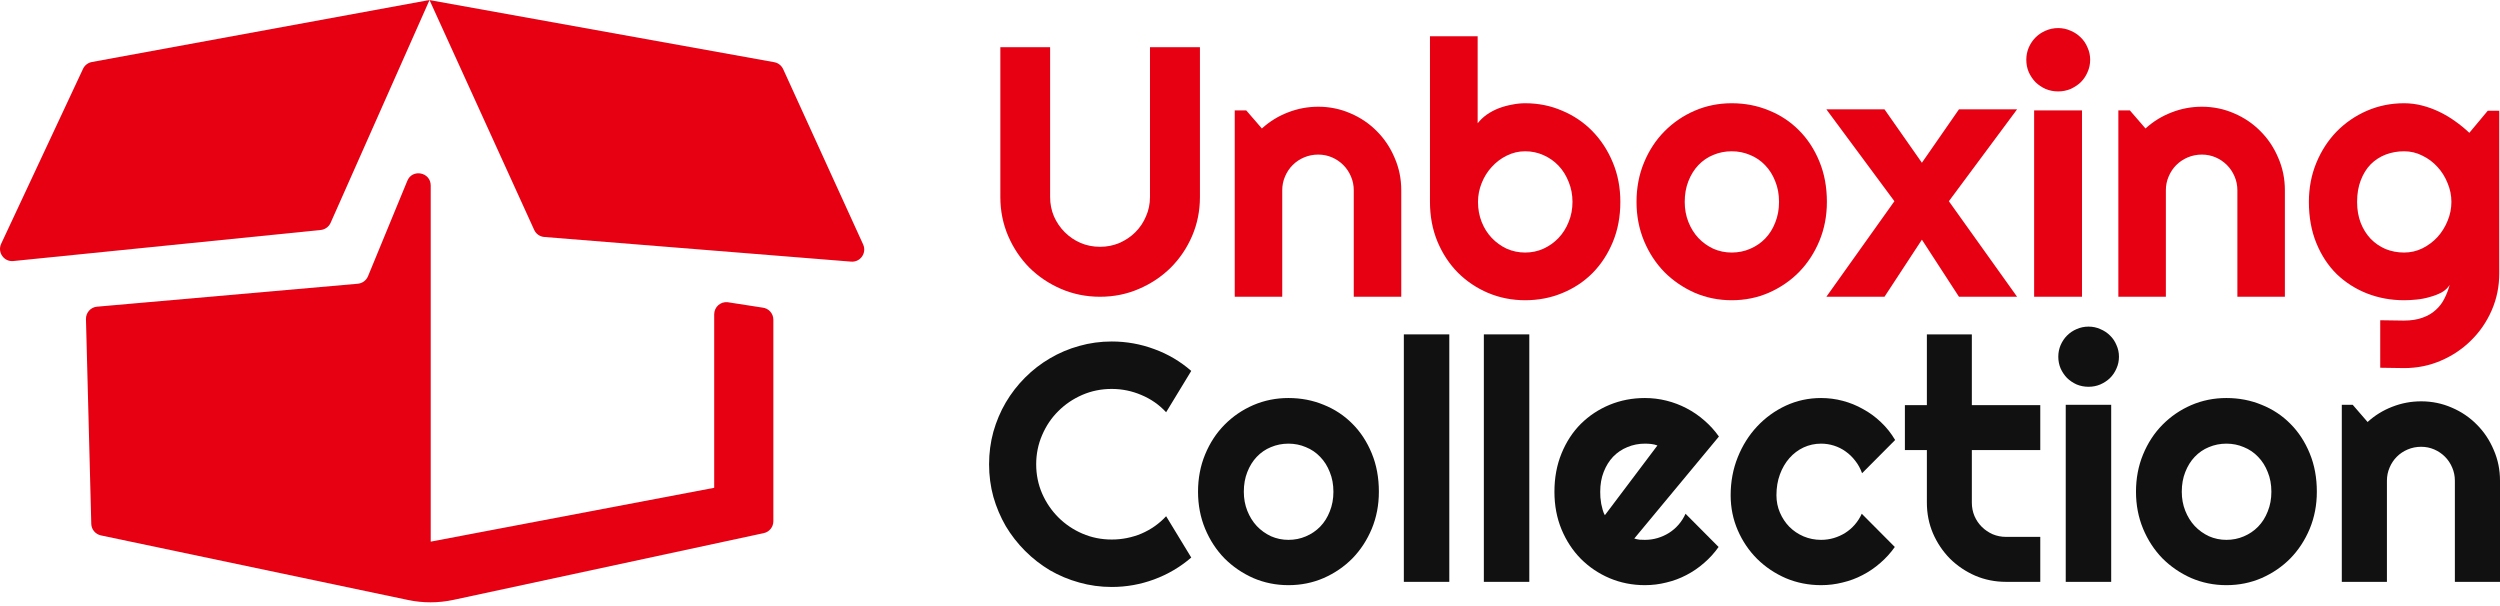<svg width="371" height="90" viewBox="0 0 371 90" fill="none" xmlns="http://www.w3.org/2000/svg">
<path d="M178.07 29.241C178.07 31.29 177.683 33.218 176.908 35.025C176.134 36.816 175.075 38.382 173.732 39.725C172.389 41.051 170.814 42.101 169.006 42.876C167.216 43.65 165.297 44.038 163.248 44.038C161.199 44.038 159.271 43.65 157.464 42.876C155.673 42.101 154.107 41.051 152.764 39.725C151.438 38.382 150.388 36.816 149.613 35.025C148.839 33.218 148.451 31.29 148.451 29.241V7.007H155.837V29.241C155.837 30.257 156.026 31.212 156.405 32.107C156.801 33.003 157.335 33.786 158.006 34.457C158.677 35.129 159.461 35.662 160.356 36.058C161.268 36.437 162.232 36.626 163.248 36.626C164.264 36.626 165.219 36.437 166.114 36.058C167.027 35.662 167.819 35.129 168.49 34.457C169.161 33.786 169.686 33.003 170.065 32.107C170.461 31.212 170.659 30.257 170.659 29.241V7.007H178.07V29.241Z" fill="#E60012"/>
<path d="M190.285 44.038H183.235V16.381H184.939L187.263 19.067C188.4 18.034 189.682 17.242 191.111 16.691C192.557 16.123 194.063 15.839 195.63 15.839C197.317 15.839 198.909 16.166 200.407 16.82C201.905 17.457 203.213 18.344 204.332 19.48C205.451 20.599 206.329 21.916 206.966 23.431C207.62 24.929 207.947 26.53 207.947 28.234V44.038H200.898V28.234C200.898 27.511 200.76 26.831 200.485 26.194C200.209 25.54 199.83 24.972 199.348 24.49C198.866 24.008 198.307 23.629 197.67 23.353C197.033 23.078 196.353 22.94 195.63 22.94C194.89 22.94 194.192 23.078 193.538 23.353C192.884 23.629 192.316 24.008 191.834 24.49C191.352 24.972 190.973 25.54 190.698 26.194C190.422 26.831 190.285 27.511 190.285 28.234V44.038Z" fill="#E60012"/>
<path d="M240.459 29.964C240.459 32.133 240.088 34.113 239.348 35.903C238.608 37.694 237.601 39.234 236.327 40.526C235.053 41.8 233.555 42.789 231.834 43.495C230.129 44.201 228.296 44.554 226.333 44.554C224.388 44.554 222.555 44.193 220.833 43.469C219.129 42.746 217.631 41.739 216.34 40.448C215.066 39.157 214.059 37.625 213.319 35.852C212.578 34.061 212.208 32.099 212.208 29.964V5.381H219.284V18.292C219.662 17.81 220.119 17.38 220.652 17.001C221.203 16.622 221.789 16.312 222.408 16.071C223.045 15.83 223.699 15.649 224.371 15.529C225.042 15.391 225.696 15.322 226.333 15.322C228.296 15.322 230.129 15.693 231.834 16.433C233.555 17.156 235.053 18.172 236.327 19.48C237.601 20.788 238.608 22.338 239.348 24.128C240.088 25.901 240.459 27.847 240.459 29.964ZM233.357 29.964C233.357 28.897 233.168 27.907 232.789 26.994C232.428 26.065 231.928 25.264 231.291 24.593C230.654 23.922 229.906 23.396 229.045 23.018C228.201 22.639 227.297 22.45 226.333 22.45C225.369 22.45 224.457 22.665 223.596 23.095C222.753 23.508 222.012 24.068 221.375 24.774C220.738 25.462 220.239 26.263 219.878 27.175C219.516 28.07 219.335 29 219.335 29.964C219.335 31.031 219.516 32.021 219.878 32.934C220.239 33.846 220.738 34.638 221.375 35.309C222.012 35.981 222.753 36.514 223.596 36.91C224.457 37.289 225.369 37.478 226.333 37.478C227.297 37.478 228.201 37.289 229.045 36.91C229.906 36.514 230.654 35.981 231.291 35.309C231.928 34.638 232.428 33.846 232.789 32.934C233.168 32.021 233.357 31.031 233.357 29.964Z" fill="#E60012"/>
<path d="M271.11 29.964C271.11 32.03 270.74 33.958 270 35.748C269.26 37.522 268.253 39.062 266.979 40.371C265.705 41.662 264.207 42.686 262.486 43.444C260.781 44.184 258.948 44.554 256.985 44.554C255.04 44.554 253.207 44.184 251.485 43.444C249.781 42.686 248.283 41.662 246.992 40.371C245.718 39.062 244.711 37.522 243.97 35.748C243.23 33.958 242.86 32.03 242.86 29.964C242.86 27.864 243.23 25.919 243.97 24.128C244.711 22.338 245.718 20.797 246.992 19.506C248.283 18.197 249.781 17.173 251.485 16.433C253.207 15.693 255.04 15.322 256.985 15.322C258.948 15.322 260.781 15.675 262.486 16.381C264.207 17.07 265.705 18.06 266.979 19.351C268.253 20.625 269.26 22.166 270 23.973C270.74 25.764 271.11 27.761 271.11 29.964ZM264.009 29.964C264.009 28.828 263.82 27.803 263.441 26.891C263.079 25.962 262.58 25.17 261.943 24.515C261.306 23.844 260.557 23.336 259.697 22.992C258.853 22.63 257.949 22.45 256.985 22.45C256.021 22.45 255.109 22.63 254.248 22.992C253.404 23.336 252.664 23.844 252.027 24.515C251.408 25.17 250.917 25.962 250.555 26.891C250.194 27.803 250.013 28.828 250.013 29.964C250.013 31.031 250.194 32.021 250.555 32.934C250.917 33.846 251.408 34.638 252.027 35.309C252.664 35.981 253.404 36.514 254.248 36.91C255.109 37.289 256.021 37.478 256.985 37.478C257.949 37.478 258.853 37.298 259.697 36.936C260.557 36.575 261.306 36.067 261.943 35.413C262.58 34.758 263.079 33.967 263.441 33.037C263.82 32.107 264.009 31.083 264.009 29.964Z" fill="#E60012"/>
<path d="M299.335 44.038H290.71L285.21 35.568L279.658 44.038H271.033L281.13 29.861L271.033 16.226H279.658L285.21 24.154L290.71 16.226H299.335L289.212 29.861L299.335 44.038Z" fill="#E60012"/>
<path d="M310.181 8.867C310.181 9.521 310.051 10.132 309.793 10.7C309.552 11.268 309.216 11.768 308.786 12.198C308.356 12.611 307.848 12.947 307.263 13.205C306.694 13.446 306.083 13.566 305.429 13.566C304.775 13.566 304.155 13.446 303.57 13.205C303.002 12.947 302.503 12.611 302.072 12.198C301.659 11.768 301.323 11.268 301.065 10.7C300.824 10.132 300.704 9.521 300.704 8.867C300.704 8.23 300.824 7.627 301.065 7.059C301.323 6.474 301.659 5.975 302.072 5.561C302.503 5.131 303.002 4.795 303.57 4.554C304.155 4.296 304.775 4.167 305.429 4.167C306.083 4.167 306.694 4.296 307.263 4.554C307.848 4.795 308.356 5.131 308.786 5.561C309.216 5.975 309.552 6.474 309.793 7.059C310.051 7.627 310.181 8.23 310.181 8.867ZM308.967 44.038H301.866V16.381H308.967V44.038Z" fill="#E60012"/>
<path d="M321.414 44.038H314.364V16.381H316.068L318.392 19.067C319.528 18.034 320.811 17.242 322.24 16.691C323.686 16.123 325.192 15.839 326.759 15.839C328.446 15.839 330.038 16.166 331.536 16.82C333.034 17.457 334.342 18.344 335.461 19.48C336.58 20.599 337.458 21.916 338.095 23.431C338.749 24.929 339.076 26.53 339.076 28.234V44.038H332.027V28.234C332.027 27.511 331.889 26.831 331.614 26.194C331.338 25.54 330.959 24.972 330.477 24.49C329.995 24.008 329.436 23.629 328.799 23.353C328.162 23.078 327.482 22.94 326.759 22.94C326.019 22.94 325.321 23.078 324.667 23.353C324.013 23.629 323.445 24.008 322.963 24.49C322.481 24.972 322.102 25.54 321.827 26.194C321.551 26.831 321.414 27.511 321.414 28.234V44.038Z" fill="#E60012"/>
<path d="M363.789 29.964C363.789 29 363.6 28.07 363.221 27.175C362.859 26.263 362.36 25.462 361.723 24.774C361.086 24.068 360.337 23.508 359.477 23.095C358.633 22.665 357.729 22.45 356.765 22.45C355.801 22.45 354.889 22.613 354.028 22.94C353.184 23.267 352.444 23.749 351.807 24.386C351.187 25.023 350.697 25.815 350.335 26.762C349.974 27.692 349.793 28.759 349.793 29.964C349.793 31.117 349.974 32.159 350.335 33.089C350.697 34.001 351.187 34.784 351.807 35.438C352.444 36.093 353.184 36.601 354.028 36.962C354.889 37.306 355.801 37.478 356.765 37.478C357.729 37.478 358.633 37.272 359.477 36.859C360.337 36.428 361.086 35.869 361.723 35.18C362.36 34.474 362.859 33.674 363.221 32.779C363.6 31.866 363.789 30.928 363.789 29.964ZM370.89 40.551C370.89 42.497 370.52 44.322 369.78 46.026C369.04 47.73 368.024 49.219 366.733 50.493C365.459 51.767 363.961 52.774 362.24 53.515C360.535 54.255 358.71 54.625 356.765 54.625L353.227 54.573V47.524L356.713 47.575C357.815 47.575 358.753 47.429 359.528 47.136C360.303 46.861 360.957 46.474 361.491 45.974C362.024 45.492 362.446 44.933 362.756 44.296C363.083 43.659 363.341 42.987 363.531 42.282C363.255 42.729 362.859 43.099 362.343 43.392C361.826 43.667 361.25 43.891 360.613 44.063C359.993 44.253 359.339 44.382 358.65 44.451C357.979 44.52 357.35 44.554 356.765 44.554C354.82 44.554 352.986 44.218 351.265 43.547C349.561 42.876 348.063 41.92 346.772 40.681C345.498 39.424 344.491 37.892 343.75 36.084C343.01 34.276 342.64 32.236 342.64 29.964C342.64 27.881 343.01 25.944 343.75 24.154C344.491 22.363 345.498 20.814 346.772 19.506C348.063 18.197 349.561 17.173 351.265 16.433C352.986 15.693 354.82 15.322 356.765 15.322C357.66 15.322 358.547 15.434 359.425 15.658C360.303 15.882 361.155 16.192 361.981 16.588C362.808 16.984 363.591 17.448 364.331 17.982C365.089 18.516 365.795 19.093 366.449 19.712L369.186 16.433H370.89V40.551Z" fill="#E60012"/>
<path d="M176.782 82.74C175.146 84.146 173.315 85.226 171.287 85.978C169.259 86.73 167.157 87.106 164.982 87.106C163.314 87.106 161.703 86.885 160.149 86.444C158.612 86.019 157.165 85.414 155.807 84.629C154.466 83.827 153.239 82.871 152.127 81.758C151.015 80.646 150.059 79.42 149.257 78.079C148.472 76.721 147.859 75.274 147.417 73.737C146.992 72.183 146.779 70.572 146.779 68.904C146.779 67.236 146.992 65.625 147.417 64.071C147.859 62.517 148.472 61.07 149.257 59.729C150.059 58.371 151.015 57.137 152.127 56.025C153.239 54.912 154.466 53.964 155.807 53.179C157.165 52.377 158.612 51.764 160.149 51.339C161.703 50.897 163.314 50.677 164.982 50.677C167.157 50.677 169.259 51.053 171.287 51.805C173.315 52.541 175.146 53.62 176.782 55.043L173.053 61.176C172.023 60.064 170.804 59.214 169.398 58.625C167.991 58.02 166.519 57.717 164.982 57.717C163.428 57.717 161.973 58.012 160.615 58.6C159.258 59.189 158.072 59.99 157.058 61.005C156.044 62.002 155.243 63.188 154.654 64.562C154.065 65.919 153.771 67.366 153.771 68.904C153.771 70.441 154.065 71.888 154.654 73.246C155.243 74.587 156.044 75.764 157.058 76.778C158.072 77.792 159.258 78.594 160.615 79.183C161.973 79.771 163.428 80.066 164.982 80.066C166.519 80.066 167.991 79.771 169.398 79.183C170.804 78.577 172.023 77.719 173.053 76.607L176.782 82.74Z" fill="#111111"/>
<path d="M204.625 72.976C204.625 74.939 204.274 76.77 203.571 78.471C202.867 80.156 201.911 81.619 200.7 82.862C199.49 84.089 198.067 85.062 196.432 85.782C194.813 86.485 193.071 86.837 191.207 86.837C189.358 86.837 187.617 86.485 185.981 85.782C184.362 85.062 182.939 84.089 181.713 82.862C180.502 81.619 179.546 80.156 178.842 78.471C178.139 76.77 177.788 74.939 177.788 72.976C177.788 70.981 178.139 69.133 178.842 67.432C179.546 65.731 180.502 64.267 181.713 63.041C182.939 61.798 184.362 60.825 185.981 60.121C187.617 59.418 189.358 59.066 191.207 59.066C193.071 59.066 194.813 59.402 196.432 60.072C198.067 60.727 199.49 61.667 200.7 62.893C201.911 64.104 202.867 65.567 203.571 67.285C204.274 68.986 204.625 70.883 204.625 72.976ZM197.879 72.976C197.879 71.897 197.699 70.924 197.339 70.057C196.996 69.174 196.522 68.421 195.917 67.8C195.311 67.162 194.6 66.68 193.782 66.352C192.981 66.009 192.122 65.837 191.207 65.837C190.291 65.837 189.424 66.009 188.606 66.352C187.805 66.68 187.102 67.162 186.496 67.8C185.908 68.421 185.442 69.174 185.098 70.057C184.755 70.924 184.583 71.897 184.583 72.976C184.583 73.99 184.755 74.93 185.098 75.797C185.442 76.664 185.908 77.416 186.496 78.054C187.102 78.692 187.805 79.199 188.606 79.575C189.424 79.935 190.291 80.115 191.207 80.115C192.122 80.115 192.981 79.943 193.782 79.6C194.6 79.256 195.311 78.774 195.917 78.152C196.522 77.531 196.996 76.778 197.339 75.895C197.699 75.012 197.879 74.039 197.879 72.976Z" fill="#111111"/>
<path d="M215.076 86.346H208.33V49.622H215.076V86.346Z" fill="#111111"/>
<path d="M226.949 86.346H220.203V49.622H226.949V86.346Z" fill="#111111"/>
<path d="M242.527 79.918C242.789 80 243.05 80.058 243.312 80.09C243.574 80.107 243.835 80.115 244.097 80.115C244.751 80.115 245.381 80.025 245.986 79.845C246.591 79.665 247.155 79.412 247.679 79.084C248.218 78.741 248.693 78.332 249.102 77.858C249.527 77.367 249.87 76.828 250.132 76.239L255.038 81.17C254.417 82.053 253.697 82.846 252.879 83.549C252.078 84.252 251.203 84.849 250.255 85.34C249.322 85.831 248.333 86.199 247.286 86.444C246.256 86.706 245.193 86.837 244.097 86.837C242.249 86.837 240.507 86.493 238.872 85.806C237.253 85.119 235.83 84.162 234.603 82.936C233.393 81.709 232.436 80.254 231.733 78.569C231.03 76.868 230.678 75.004 230.678 72.976C230.678 70.899 231.03 69.002 231.733 67.285C232.436 65.567 233.393 64.104 234.603 62.893C235.83 61.683 237.253 60.743 238.872 60.072C240.507 59.402 242.249 59.066 244.097 59.066C245.193 59.066 246.264 59.197 247.311 59.459C248.357 59.721 249.347 60.097 250.279 60.587C251.228 61.078 252.111 61.683 252.929 62.403C253.746 63.106 254.466 63.899 255.087 64.782L242.527 79.918ZM245.961 66.107C245.651 65.993 245.34 65.919 245.029 65.886C244.735 65.854 244.424 65.837 244.097 65.837C243.181 65.837 242.314 66.009 241.497 66.352C240.695 66.68 239.992 67.154 239.387 67.775C238.798 68.397 238.332 69.149 237.989 70.032C237.645 70.899 237.473 71.88 237.473 72.976C237.473 73.221 237.482 73.499 237.498 73.81C237.531 74.121 237.572 74.44 237.621 74.767C237.686 75.078 237.76 75.38 237.841 75.674C237.923 75.969 238.03 76.231 238.16 76.46L245.961 66.107Z" fill="#111111"/>
<path d="M281.238 65.298L276.332 70.228C276.087 69.542 275.751 68.928 275.326 68.389C274.901 67.832 274.418 67.366 273.879 66.99C273.355 66.614 272.783 66.328 272.161 66.132C271.54 65.935 270.902 65.837 270.248 65.837C269.332 65.837 268.465 66.025 267.648 66.401C266.846 66.778 266.143 67.309 265.538 67.996C264.949 68.667 264.483 69.468 264.14 70.4C263.796 71.332 263.624 72.363 263.624 73.491C263.624 74.407 263.796 75.266 264.14 76.067C264.483 76.868 264.949 77.572 265.538 78.177C266.143 78.782 266.846 79.256 267.648 79.6C268.465 79.943 269.332 80.115 270.248 80.115C270.902 80.115 271.532 80.025 272.137 79.845C272.742 79.665 273.306 79.412 273.83 79.084C274.369 78.741 274.844 78.332 275.252 77.858C275.678 77.367 276.021 76.828 276.283 76.239L281.189 81.17C280.568 82.053 279.848 82.846 279.03 83.549C278.229 84.252 277.354 84.849 276.405 85.34C275.473 85.831 274.484 86.199 273.437 86.444C272.407 86.706 271.344 86.837 270.248 86.837C268.4 86.837 266.658 86.493 265.023 85.806C263.404 85.103 261.981 84.146 260.754 82.936C259.544 81.726 258.587 80.311 257.884 78.692C257.181 77.073 256.829 75.339 256.829 73.491C256.829 71.48 257.181 69.599 257.884 67.849C258.587 66.099 259.544 64.578 260.754 63.286C261.981 61.978 263.404 60.947 265.023 60.195C266.658 59.443 268.4 59.066 270.248 59.066C271.344 59.066 272.415 59.206 273.462 59.483C274.525 59.762 275.53 60.17 276.479 60.71C277.444 61.233 278.327 61.88 279.128 62.648C279.946 63.417 280.649 64.3 281.238 65.298Z" fill="#111111"/>
<path d="M297.699 86.346C296.08 86.346 294.559 86.043 293.136 85.438C291.713 84.817 290.462 83.974 289.383 82.911C288.32 81.832 287.477 80.581 286.856 79.158C286.251 77.735 285.948 76.214 285.948 74.595V66.794H282.686V60.121H285.948V49.622H292.621V60.121H302.777V66.794H292.621V74.595C292.621 75.298 292.752 75.961 293.013 76.582C293.275 77.187 293.635 77.719 294.093 78.177C294.551 78.635 295.09 79.003 295.712 79.281C296.333 79.542 296.996 79.673 297.699 79.673H302.777V86.346H297.699Z" fill="#111111"/>
<path d="M314.454 52.934C314.454 53.555 314.332 54.136 314.086 54.675C313.857 55.215 313.538 55.689 313.13 56.098C312.721 56.491 312.238 56.81 311.682 57.055C311.142 57.284 310.562 57.398 309.94 57.398C309.319 57.398 308.73 57.284 308.174 57.055C307.634 56.81 307.16 56.491 306.751 56.098C306.359 55.689 306.04 55.215 305.795 54.675C305.566 54.136 305.451 53.555 305.451 52.934C305.451 52.328 305.566 51.756 305.795 51.216C306.04 50.66 306.359 50.186 306.751 49.794C307.16 49.385 307.634 49.066 308.174 48.837C308.73 48.591 309.319 48.469 309.94 48.469C310.562 48.469 311.142 48.591 311.682 48.837C312.238 49.066 312.721 49.385 313.13 49.794C313.538 50.186 313.857 50.66 314.086 51.216C314.332 51.756 314.454 52.328 314.454 52.934ZM313.301 86.346H306.555V60.072H313.301V86.346Z" fill="#111111"/>
<path d="M343.819 72.976C343.819 74.939 343.467 76.77 342.764 78.471C342.061 80.156 341.104 81.619 339.894 82.862C338.684 84.089 337.261 85.062 335.625 85.782C334.006 86.485 332.264 86.837 330.4 86.837C328.552 86.837 326.81 86.485 325.175 85.782C323.556 85.062 322.133 84.089 320.906 82.862C319.696 81.619 318.739 80.156 318.036 78.471C317.333 76.77 316.981 74.939 316.981 72.976C316.981 70.981 317.333 69.133 318.036 67.432C318.739 65.731 319.696 64.267 320.906 63.041C322.133 61.798 323.556 60.825 325.175 60.121C326.81 59.418 328.552 59.066 330.4 59.066C332.264 59.066 334.006 59.402 335.625 60.072C337.261 60.727 338.684 61.667 339.894 62.893C341.104 64.104 342.061 65.567 342.764 67.285C343.467 68.986 343.819 70.883 343.819 72.976ZM337.073 72.976C337.073 71.897 336.893 70.924 336.533 70.057C336.189 69.174 335.715 68.421 335.11 67.8C334.505 67.162 333.794 66.68 332.976 66.352C332.174 66.009 331.316 65.837 330.4 65.837C329.484 65.837 328.617 66.009 327.8 66.352C326.998 66.68 326.295 67.162 325.69 67.8C325.101 68.421 324.635 69.174 324.292 70.057C323.948 70.924 323.776 71.897 323.776 72.976C323.776 73.99 323.948 74.93 324.292 75.797C324.635 76.664 325.101 77.416 325.69 78.054C326.295 78.692 326.998 79.199 327.8 79.575C328.617 79.935 329.484 80.115 330.4 80.115C331.316 80.115 332.174 79.943 332.976 79.6C333.794 79.256 334.505 78.774 335.11 78.152C335.715 77.531 336.189 76.778 336.533 75.895C336.893 75.012 337.073 74.039 337.073 72.976Z" fill="#111111"/>
<path d="M354.22 86.346H347.523V60.072H349.142L351.35 62.624C352.429 61.642 353.648 60.89 355.005 60.367C356.379 59.827 357.81 59.557 359.298 59.557C360.901 59.557 362.414 59.868 363.837 60.489C365.26 61.094 366.503 61.937 367.566 63.016C368.629 64.079 369.463 65.33 370.068 66.769C370.689 68.192 371 69.713 371 71.332V86.346H364.303V71.332C364.303 70.645 364.172 69.999 363.91 69.394C363.649 68.773 363.289 68.233 362.831 67.775C362.373 67.317 361.842 66.958 361.236 66.696C360.631 66.434 359.985 66.303 359.298 66.303C358.595 66.303 357.933 66.434 357.311 66.696C356.69 66.958 356.15 67.317 355.692 67.775C355.234 68.233 354.874 68.773 354.613 69.394C354.351 69.999 354.22 70.645 354.22 71.332V86.346Z" fill="#111111"/>
<path d="M63.918 27.528V80.38L105.987 72.389V46.64C105.987 45.563 106.926 44.724 107.991 44.849L113.163 45.651C114.078 45.751 114.766 46.527 114.766 47.441V77.349C114.766 78.201 114.178 78.94 113.339 79.115L67.287 89.022C65.058 89.498 62.766 89.51 60.537 89.034L14.974 79.453C14.16 79.278 13.559 78.564 13.546 77.737L12.757 47.354C12.732 46.402 13.459 45.588 14.398 45.513L53.098 42.106C53.774 42.044 54.35 41.618 54.613 40.992L60.449 26.827C61.188 25.011 63.918 25.549 63.918 27.528Z" fill="#E60012"/>
<path d="M12.319 10.22L0.171 36.182C-0.418 37.447 0.596 38.887 1.987 38.737L47.599 34.128C48.238 34.066 48.802 33.652 49.065 33.064L63.743 0L13.622 9.205C13.045 9.318 12.557 9.694 12.319 10.22Z" fill="#E60012"/>
<path d="M63.743 0.013L79.273 34.116C79.549 34.717 80.112 35.118 80.776 35.168L126.301 38.825C127.679 38.938 128.656 37.535 128.092 36.282L116.219 10.257C115.969 9.719 115.48 9.331 114.892 9.23L63.743 0.013Z" fill="#E60012"/>
</svg>
